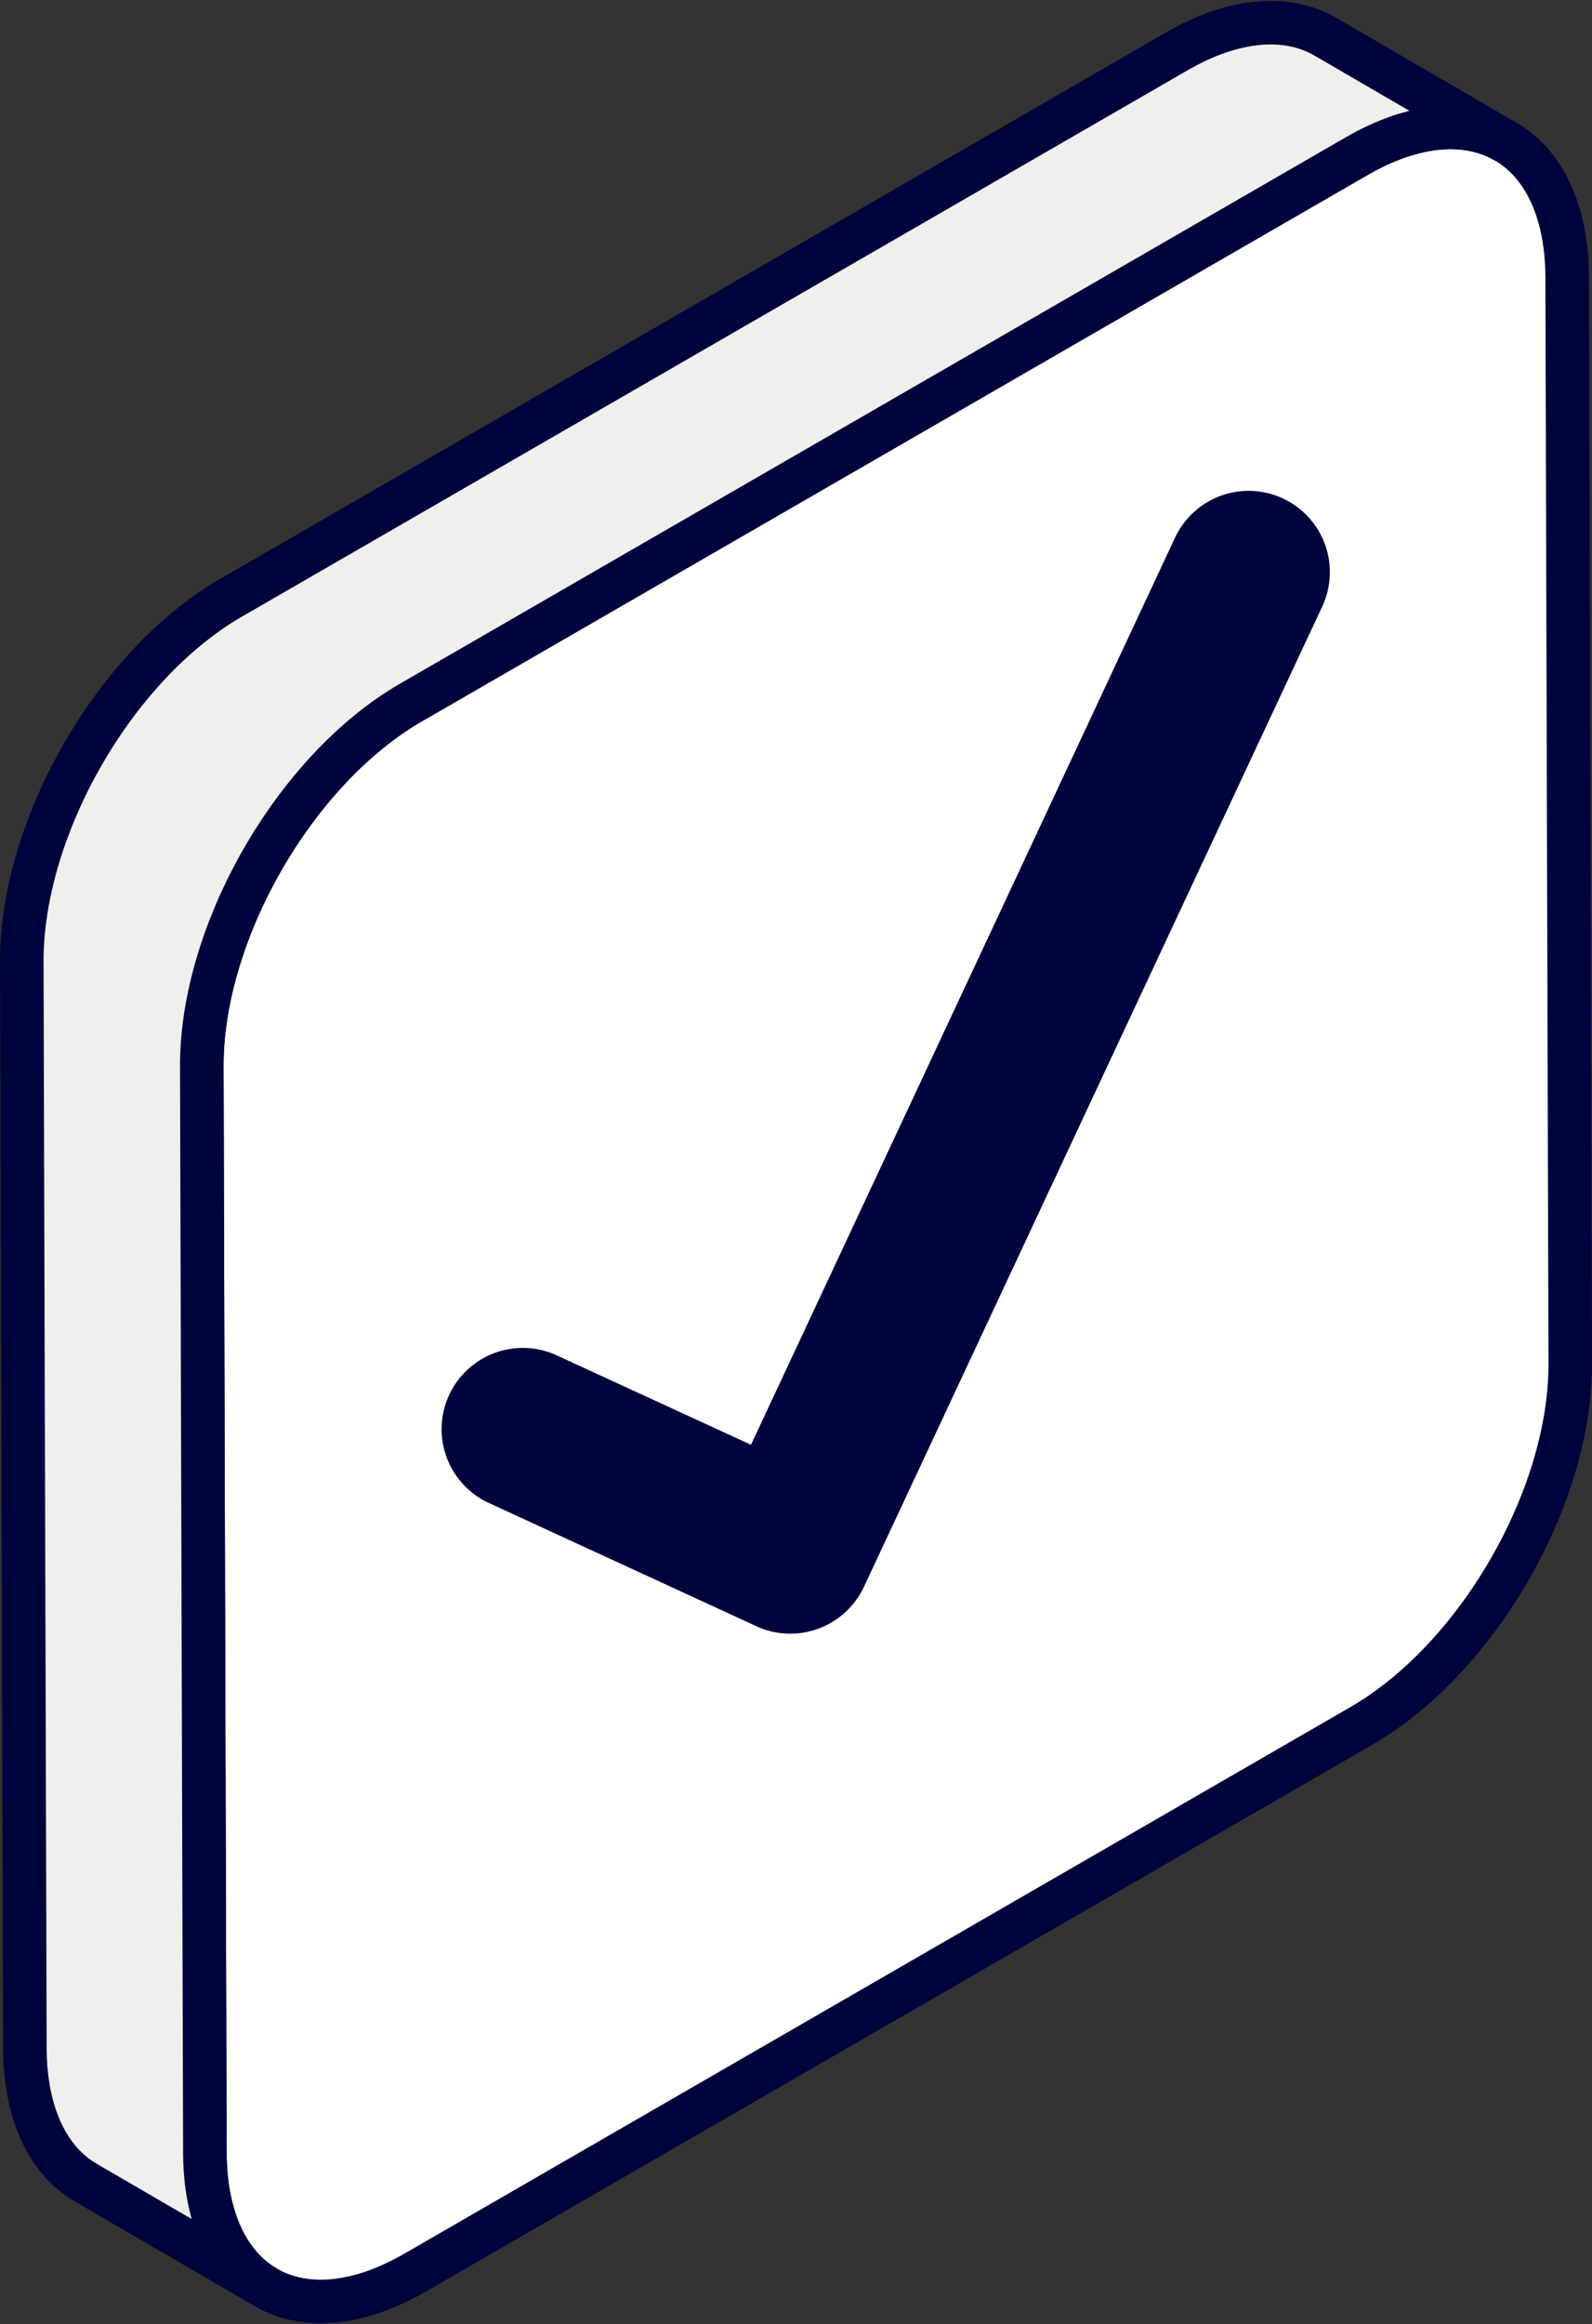 <svg xmlns="http://www.w3.org/2000/svg" width="219.265" height="319.883" viewBox="0 0 219.265 319.883">
  <rect x="0" y="0" width="219.265" height="319.883" fill="#333333" stroke="none"/>
  <g id="Grupo_2005" data-name="Grupo 2005" transform="translate(-821.426 -5970.26)">
    <path id="Trazado_10057" data-name="Trazado 10057" d="M213.268,184.492c.149,18.493-12.824,40.715-28.783,49.961l-130.2,75.167c-8.054,4.624-15.362,5.07-20.581,2.087l-.3-.147-1.342-.9L8.8,297.24c-5.07-2.982-8.351-9.394-8.351-18.493L0,129.16C0,110.816,12.825,88.445,28.784,79.2L159.132,3.885c8.054-4.624,15.212-4.923,20.432-1.939l23.713,13.871.6.446a.548.548,0,0,1,.448.149c5.218,3.133,8.5,9.545,8.5,18.642Z" transform="translate(824.394 5973.381)" fill="#50b069"/>
    <path id="Trazado_10058" data-name="Trazado 10058" d="M210.4,33.751c16.02-9.249,28.939-1.715,28.991,16.693l.424,149.5c.052,18.409-12.782,40.638-28.8,49.887L80.75,325.038c-16.02,9.249-28.938,1.888-28.99-16.521l-.424-149.5c-.052-18.409,12.781-40.811,28.8-50.06Z" transform="translate(797.881 5957.995)" fill="#fff" stroke="#00043c" stroke-width="6"/>
    <path id="Trazado_10059" data-name="Trazado 10059" d="M159.127,3.957,28.869,79.161C12.848,88.41.016,110.812.067,129.222l.424,149.5C.516,287.869,3.718,294.288,8.9,297.3l24.791,14.407c-5.18-3.01-8.382-9.429-8.407-18.574l-.424-149.5c-.051-18.408,12.781-40.81,28.8-50.059l130.258-75.2c8.024-4.633,15.269-5.055,20.51-2.01L179.637,1.947C174.4-1.1,167.151-.676,159.127,3.957" transform="translate(824.359 5973.381)" fill="#efefee" stroke="#00043c" stroke-width="6"/>
    <path id="Trazado_10060" data-name="Trazado 10060" d="M167.757,290.562a11.115,11.115,0,0,1-4.675-1.027l-36.76-16.924a11.183,11.183,0,1,1,9.35-20.317l26.667,12.27,58.4-124.845a11.19,11.19,0,0,1,20.273,9.481L177.894,284.118a11.214,11.214,0,0,1-10.136,6.444" transform="translate(762.52 5904.55)" fill="#00043c"/>
    <rect id="Rectángulo_780" data-name="Rectángulo 780" width="213.298" height="313.643" transform="translate(824.394 5973.381)" fill="none"/>
  </g>
</svg>
